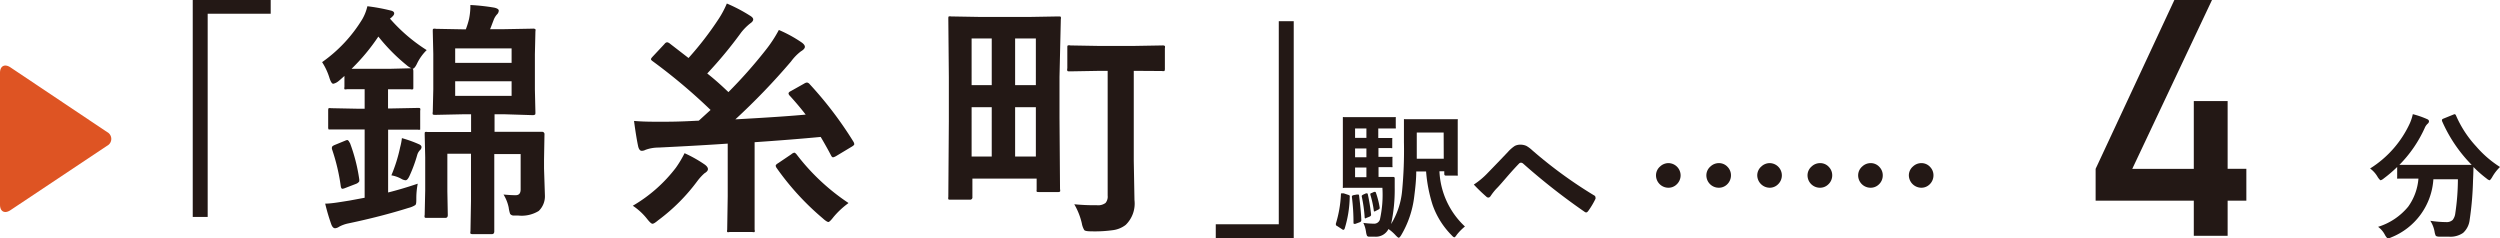 <svg xmlns="http://www.w3.org/2000/svg" viewBox="0 0 284.45 27.1"><defs><style>.cls-1{fill:#231815;}.cls-2{fill:#de5423;}</style></defs><g id="レイヤー_2" data-name="レイヤー 2"><g id="レイヤー_1-2" data-name="レイヤー 1"><path class="cls-1" d="M189.84,18.56a1.4,1.4,0,0,1,1.38,1.38,1.4,1.4,0,0,1-.47,1.06,1.31,1.31,0,0,1-.91.36,1.41,1.41,0,0,1-1.42-1.42,1.33,1.33,0,0,1,.47-1A1.39,1.39,0,0,1,189.84,18.56Zm5.75,0a1.32,1.32,0,0,1,1,.46,1.35,1.35,0,0,1,.36.92,1.42,1.42,0,0,1-.46,1.06,1.33,1.33,0,0,1-.92.36,1.41,1.41,0,0,1-1.42-1.42,1.33,1.33,0,0,1,.47-1A1.39,1.39,0,0,1,195.59,18.56Zm5.76,0a1.4,1.4,0,0,1,1.39,1.38,1.4,1.4,0,0,1-.47,1.06,1.32,1.32,0,0,1-.92.36,1.43,1.43,0,0,1-1.41-1.42,1.33,1.33,0,0,1,.47-1A1.38,1.38,0,0,1,201.35,18.56Z"/><path class="cls-1" d="M207.11,18.56a1.32,1.32,0,0,1,1,.46,1.35,1.35,0,0,1,.36.92A1.39,1.39,0,0,1,208,21a1.33,1.33,0,0,1-.92.36,1.41,1.41,0,0,1-1.42-1.42,1.33,1.33,0,0,1,.47-1A1.39,1.39,0,0,1,207.11,18.56Zm5.75,0a1.32,1.32,0,0,1,1,.46,1.35,1.35,0,0,1,.36.92,1.39,1.39,0,0,1-.46,1.06,1.33,1.33,0,0,1-.92.36,1.41,1.41,0,0,1-1.42-1.42,1.33,1.33,0,0,1,.47-1A1.39,1.39,0,0,1,212.86,18.56Zm5.77,0a1.32,1.32,0,0,1,1,.46,1.35,1.35,0,0,1,.36.92,1.42,1.42,0,0,1-.46,1.06,1.33,1.33,0,0,1-.92.36,1.43,1.43,0,0,1-1.42-1.42,1.33,1.33,0,0,1,.47-1A1.39,1.39,0,0,1,218.63,18.56Z"/><path class="cls-1" d="M238.44,19.21,247.4,0h4.28l-9.07,19.21h7V11.5h3.85v7.71h2.13v3.62h-2.13v4h-3.85v-4H238.44Z"/><path class="cls-1" d="M21.93,0H30.8V1.56H23.63V24.68h-1.7Z"/><path class="cls-1" d="M147.2,27.08h-8.87V25.52h7.17V2.41h1.7Z"/><path class="cls-1" d="M41.8.71a21.53,21.53,0,0,1,2.62.48c.29.06.43.17.43.33s-.1.27-.3.46l-.18.14A19,19,0,0,0,48.55,5.7a5.46,5.46,0,0,0-1.09,1.51c-.19.41-.37.62-.54.62.08,0,.11.11.11.29V9.9c0,.15,0,.23-.05.26a.51.51,0,0,1-.26,0l-2.38,0h-.19v2.18h.37l3-.06c.16,0,.26,0,.29.06a.44.44,0,0,1,0,.25v1.89c0,.15,0,.24,0,.27a.55.55,0,0,1-.28,0l-3,0h-.37V21.9c1-.25,2.13-.58,3.37-1a8.66,8.66,0,0,0-.16,1.64c0,.45,0,.71-.13.8a2.57,2.57,0,0,1-.74.31q-3.19,1-6.92,1.78a3.71,3.71,0,0,0-1,.37.94.94,0,0,1-.45.17c-.18,0-.31-.14-.42-.4A22.85,22.85,0,0,1,37,23.17c.66,0,1.58-.16,2.77-.35l1.72-.32V14.73h-.84l-3,0c-.15,0-.24,0-.26,0a.49.49,0,0,1-.05-.26V12.58q0-.22.06-.27a.6.6,0,0,1,.25,0l3,.06h.84V10.15l-1.57,0h-.45a.47.47,0,0,1-.28,0,.47.47,0,0,1,0-.25V8.64c-.41.37-.63.56-.65.57a1.41,1.41,0,0,1-.62.32c-.15,0-.29-.22-.43-.65a7.23,7.23,0,0,0-.84-1.81,16.38,16.38,0,0,0,4.58-4.9A5.33,5.33,0,0,0,41.8.71Zm-2,15.51a19.52,19.52,0,0,1,1.08,4.21c0,.08,0,.14,0,.18s-.12.21-.35.3l-1.25.48a1.09,1.09,0,0,1-.31.09c-.11,0-.17-.1-.2-.31a22.22,22.22,0,0,0-1-4.21.51.51,0,0,1,0-.2c0-.09.12-.19.35-.28L39.29,16a.73.73,0,0,1,.25-.07C39.62,16,39.69,16,39.76,16.22ZM40,7.83c.24,0,.84,0,1.81,0h2.51l2.38-.06h.12a2.08,2.08,0,0,1-.57-.37,20.82,20.82,0,0,1-3.2-3.24A22.83,22.83,0,0,1,40,7.83Zm5.71,7.88a14.19,14.19,0,0,1,2,.72c.16.08.25.18.25.3a.45.45,0,0,1-.14.32,1.27,1.27,0,0,0-.35.59A16.36,16.36,0,0,1,46.6,20q-.23.51-.45.51a1.07,1.07,0,0,1-.48-.16,3.57,3.57,0,0,0-1.14-.4,17.39,17.39,0,0,0,1-3.2A7.07,7.07,0,0,0,45.73,15.71Zm11.56,6.42c.5.05,1,.08,1.4.08s.57-.23.57-.68v-4h-3v5.34l0,3.45c0,.21-.09.32-.28.32H53.82a.46.46,0,0,1-.29-.06.49.49,0,0,1,0-.26l.06-3.45V17.49H50.9v4.28l.05,2.7c0,.21-.09.32-.27.32h-2.1c-.15,0-.24,0-.26-.07a.4.4,0,0,1,0-.25l.06-2.83V17.89l-.06-2.61c0-.15,0-.23.06-.26a.47.47,0,0,1,.25,0l3.59,0h1.38V13h-.79l-3.27.07q-.26,0-.3-.06a.46.46,0,0,1,0-.26l.06-2.6v-4l-.06-2.6c0-.15,0-.25.07-.27a.52.52,0,0,1,.28,0l3.27.06h.14a9.34,9.34,0,0,0,.37-1.19A7.56,7.56,0,0,0,53.52.57a23,23,0,0,1,2.72.3c.34.08.51.19.51.35a.66.66,0,0,1-.22.44,2,2,0,0,0-.38.66c-.24.62-.37,1-.4,1h1.59l3.27-.06a.49.49,0,0,1,.31.06.62.62,0,0,1,0,.26l-.06,2.6v4l.06,2.6c0,.16,0,.25-.07.27a.52.52,0,0,1-.28.05L57.34,13H56.27v2h1.8l3.59,0a.26.26,0,0,1,.29.3l-.05,2.83v1.05L62,22.24A2.32,2.32,0,0,1,61.3,24a3.71,3.71,0,0,1-2.37.52l-.43,0a.49.49,0,0,1-.46-.19,3.65,3.65,0,0,1-.16-.71A4.61,4.61,0,0,0,57.29,22.13ZM51.79,5.51V7.15h6.42V5.51Zm6.42,5.4V9.25H51.79v1.66Z"/><path class="cls-1" d="M72,23.41a16.79,16.79,0,0,0,4.89-4.31,12.14,12.14,0,0,0,1-1.67,14.76,14.76,0,0,1,2.29,1.29c.25.18.37.36.37.52s-.13.32-.4.48a6,6,0,0,0-.79.86,21.33,21.33,0,0,1-4.47,4.48c-.32.27-.53.4-.65.4s-.32-.18-.62-.56A7,7,0,0,0,72,23.41Zm16.62-20a15,15,0,0,1,2.62,1.44c.23.17.34.33.34.48s-.15.34-.45.51A5.63,5.63,0,0,0,90,7a75.77,75.77,0,0,1-6.33,6.58q5.33-.29,8-.54c-.57-.74-1.18-1.46-1.81-2.15a.43.43,0,0,1-.14-.25c0-.1.08-.19.25-.27l1.53-.86a.71.71,0,0,1,.32-.12.49.49,0,0,1,.3.18,42.73,42.73,0,0,1,5,6.58.69.69,0,0,1,.08.25c0,.08-.1.18-.29.29l-1.78,1.07a1.23,1.23,0,0,1-.34.14c-.08,0-.15-.06-.22-.19-.37-.71-.77-1.42-1.19-2.13-2.23.21-4.73.41-7.52.6v6.14l0,3.81a.48.48,0,0,1,0,.27.47.47,0,0,1-.25,0H83a.44.44,0,0,1-.26,0,.51.51,0,0,1,0-.26l.06-3.81V16.34c-2.17.15-4.79.3-7.88.45a4.3,4.3,0,0,0-1.48.26.89.89,0,0,1-.43.11c-.17,0-.3-.15-.39-.46-.13-.59-.3-1.57-.48-2.94.68.06,1.47.09,2.38.09l1.13,0c1.79,0,3.08-.09,3.86-.12l1.34-1.22a64,64,0,0,0-6.61-5.56c-.11-.08-.17-.15-.17-.22s.08-.17.22-.32L75.61,5a.43.43,0,0,1,.29-.19.6.6,0,0,1,.28.12l2.16,1.67a36.55,36.55,0,0,0,3.45-4.48A10.78,10.78,0,0,0,82.7.4a18.12,18.12,0,0,1,2.6,1.36c.26.15.4.3.4.45s-.12.31-.35.46a6.35,6.35,0,0,0-1,1,48.12,48.12,0,0,1-3.88,4.69c1,.79,1.76,1.5,2.41,2.12a54.6,54.6,0,0,0,4.18-4.71A15,15,0,0,0,88.64,3.37Zm7.89,19.72a9.38,9.38,0,0,0-1.67,1.56c-.29.38-.49.57-.59.57s-.35-.15-.65-.43a30.33,30.33,0,0,1-5.25-5.74.51.51,0,0,1-.09-.24q0-.12.3-.3l1.48-1a.76.76,0,0,1,.33-.18c.06,0,.15.06.26.19A24.41,24.41,0,0,0,96.53,23.09Z"/><path class="cls-1" d="M120.55,8.77v4.56l.06,8.2a.45.45,0,0,1,0,.27.44.44,0,0,1-.26.05h-2.12c-.16,0-.25,0-.28-.07s0-.11,0-.25V20.32h-7.31v2.1a.26.26,0,0,1-.29.3h-2.17c-.16,0-.25,0-.28-.06a.54.54,0,0,1,0-.24l.06-8.63v-5l-.06-6.64c0-.16,0-.25.06-.28a.58.58,0,0,1,.26,0l3.45.06h5.31l3.44-.06c.16,0,.25,0,.28.06a.58.58,0,0,1,0,.26Zm-10-4.39V9.69h2.29V4.38Zm0,13.43h2.29V12.2h-2.29Zm7.31-13.43H115.5V9.69h2.36ZM115.5,17.81h2.36V12.2H115.5Zm9.7-9.75-3.46.06c-.17,0-.27,0-.3-.07a.52.52,0,0,1,0-.28V5.43c0-.15,0-.24.07-.26a.52.52,0,0,1,.28,0l3.46.06h3.52l3.47-.06a.47.47,0,0,1,.3.06.47.47,0,0,1,0,.25V7.77a.61.61,0,0,1-.05.31.85.85,0,0,1-.29,0L129,8.06v10.2l.08,4.5a3.39,3.39,0,0,1-1,2.83,3,3,0,0,1-1.4.59,15,15,0,0,1-2.54.14c-.44,0-.69-.05-.77-.14a2.23,2.23,0,0,1-.28-.77,7.69,7.69,0,0,0-.86-2.17,23.54,23.54,0,0,0,2.56.11,1.42,1.42,0,0,0,1-.26,1.14,1.14,0,0,0,.24-.84V8.06Z"/><path class="cls-2" d="M1.18,7.66C.53,7.23,0,7.51,0,8.29v15c0,.78.53,1.06,1.18.63l11-7.33a.88.88,0,0,0,0-1.57Z"/><path class="cls-1" d="M284.45,19a5,5,0,0,0-.9,1.17c-.14.23-.24.34-.3.34a.91.91,0,0,1-.33-.2A13.57,13.57,0,0,1,281.43,19s0,.56-.05,1.56A35.83,35.83,0,0,1,281,25a2.36,2.36,0,0,1-.75,1.5,2.53,2.53,0,0,1-1.59.43c-.46,0-.82,0-1.07,0s-.4-.05-.45-.11a1.55,1.55,0,0,1-.13-.44,3.41,3.41,0,0,0-.49-1.26,12.43,12.43,0,0,0,1.8.15,1,1,0,0,0,.75-.25,1.52,1.52,0,0,0,.29-.73,26.64,26.64,0,0,0,.3-3.89h-2.79A7.64,7.64,0,0,1,272.09,27a1.2,1.2,0,0,1-.39.12c-.07,0-.18-.12-.33-.37a2.63,2.63,0,0,0-.79-.94A7.22,7.22,0,0,0,274,23.52a6.3,6.3,0,0,0,1.17-3.2h-.2l-2.07,0a.24.24,0,0,1-.15,0,.37.37,0,0,1,0-.14V19a15.2,15.2,0,0,1-1.52,1.3,1.13,1.13,0,0,1-.35.21c-.06,0-.17-.11-.33-.34a3.13,3.13,0,0,0-.88-1,11.94,11.94,0,0,0,4.54-5.18,5.44,5.44,0,0,0,.32-1,10.21,10.21,0,0,1,1.62.56c.15.06.22.15.22.26a.37.37,0,0,1-.12.24,1.32,1.32,0,0,0-.36.5A14.34,14.34,0,0,1,273,18.76c.29,0,.95,0,2,0h4.23q1.73,0,2,0a16.46,16.46,0,0,1-3.38-5,.49.49,0,0,1,0-.12q0-.08.18-.15l1.11-.45a.62.62,0,0,1,.18-.05s.08.05.12.14a12.39,12.39,0,0,0,2.3,3.53A12.21,12.21,0,0,0,284.45,19Z"/><path class="cls-1" d="M152.89,22l.48.16a.5.5,0,0,1,.2.1.54.54,0,0,1,0,.17A12.82,12.82,0,0,1,153,26q-.06.15-.15.15a.24.24,0,0,1-.14-.06l-.55-.36c-.11-.05-.16-.1-.16-.16a.38.38,0,0,1,0-.14,13.29,13.29,0,0,0,.57-3.28c0-.1,0-.15.07-.15Zm4.4-.63h-2.7l-1.64,0a.24.24,0,0,1-.16,0,.42.42,0,0,1,0-.16l0-1.9V15.41l0-1.94c0-.08,0-.13,0-.14a.24.24,0,0,1,.15,0l1.64,0h2.53l1.55,0a.24.24,0,0,1,.15,0,.41.41,0,0,1,0,.14v1a.24.24,0,0,1,0,.15s-.07,0-.14,0l-1.55,0h-.3V15.7l1.45,0c.08,0,.13,0,.14,0a.22.22,0,0,1,0,.14v.87c0,.08,0,.13,0,.14a.19.19,0,0,1-.13,0h-.44l-1,0v1l1.45,0a.3.3,0,0,1,.14,0,.22.22,0,0,1,0,.14v.88a.2.2,0,0,1,0,.15.31.31,0,0,1-.13,0h-.2l-1.25,0v1.11h.28l1.38,0q.18,0,.18.15v.06l0,1a18.4,18.4,0,0,1-.41,4.15,8.75,8.75,0,0,0,1.25-3.75,48.27,48.27,0,0,0,.21-5.58l0-2.44c0-.09,0-.14,0-.16a.4.4,0,0,1,.15,0l1.76,0h2.29l1.76,0c.09,0,.14,0,.16,0a.24.24,0,0,1,0,.15l0,1.57v3l0,1.55a.24.24,0,0,1,0,.15.32.32,0,0,1-.16,0h-1.19c-.12,0-.18-.06-.18-.19v-.3h-.55a9.12,9.12,0,0,0,2.9,6.28,6.2,6.2,0,0,0-.92.93c-.13.2-.23.3-.29.3s-.17-.08-.32-.25A9.22,9.22,0,0,1,163,23.31a16.83,16.83,0,0,1-.74-3.8h-1.12c0,.95-.11,1.91-.23,2.86a11.19,11.19,0,0,1-1.49,4.4c-.12.19-.21.28-.27.28s-.16-.08-.33-.25a4.74,4.74,0,0,0-.84-.74,1.6,1.6,0,0,1-1.53.87l-.67,0a.3.3,0,0,1-.24-.1,1.78,1.78,0,0,1-.11-.42,3.44,3.44,0,0,0-.31-1.05,9.56,9.56,0,0,0,1.16.09A.69.69,0,0,0,157,25,12.86,12.86,0,0,0,157.29,21.38Zm-2.89.76.14,0c.06,0,.09.05.1.15.14,1.15.23,2.08.25,2.77a.25.25,0,0,1-.19.24l-.49.18-.15,0s-.06,0-.06-.14a22.81,22.81,0,0,0-.18-2.9.32.32,0,0,1,0-.08c0-.07.07-.12.2-.15Zm-.22-6.44h1.29V14.62h-1.29Zm0,2.2h1.29v-1h-1.29Zm0,2.27h1.29V19.06h-1.29ZM155.42,22l.12,0c.05,0,.08.05.1.15a21.12,21.12,0,0,1,.36,2.24v.07c0,.07-.06.14-.19.2l-.33.13a.42.42,0,0,1-.14.06s-.07,0-.07-.15a16,16,0,0,0-.33-2.34.51.51,0,0,1,0-.09s.06-.08.17-.13Zm.93-.17.11,0s.07,0,.1.12a9.79,9.79,0,0,1,.42,1.66.56.56,0,0,0,0,.07c0,.06-.05.11-.14.16l-.33.17a.28.28,0,0,1-.12.05c-.05,0-.07,0-.08-.12a11,11,0,0,0-.39-1.78.33.33,0,0,1,0-.1s0-.07.15-.1Zm7.91-6.75H161.2v1.38c0,.75,0,1.28,0,1.6h3.07Z"/><path class="cls-1" d="M167.69,21a8.75,8.75,0,0,0,1.6-1.34q1.17-1.2,2.28-2.37a4,4,0,0,1,.79-.69,1.38,1.38,0,0,1,.62-.14,1.67,1.67,0,0,1,.69.14,3.57,3.57,0,0,1,.67.5,50.87,50.87,0,0,0,7,5.11c.13.06.19.14.19.24a.31.31,0,0,1,0,.18,9,9,0,0,1-.81,1.36c-.09.12-.16.18-.24.18a.29.29,0,0,1-.17-.06,73.44,73.44,0,0,1-7-5.49.42.42,0,0,0-.25-.11.34.34,0,0,0-.25.13c-.3.31-.72.76-1.25,1.37s-1,1.17-1.31,1.47a6.29,6.29,0,0,0-.63.8c-.09.14-.18.2-.28.2a.32.32,0,0,1-.22-.1A19.75,19.75,0,0,1,167.69,21Z"/></g></g></svg>